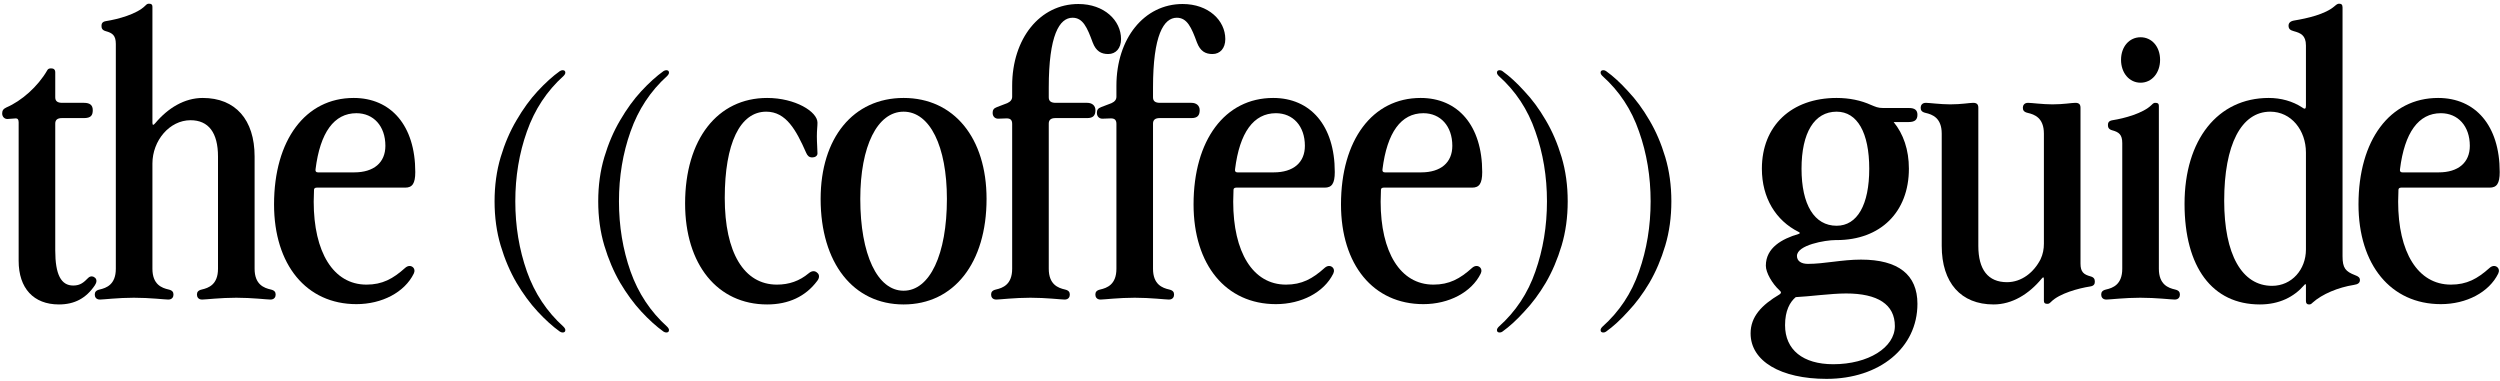 <?xml version="1.0" encoding="UTF-8"?> <svg xmlns="http://www.w3.org/2000/svg" width="459" height="70" viewBox="0 0 459 70" fill="none"><path d="M10.816 55.896C6.168 55.896 3.424 52.928 3.424 47.888V22.464C3.424 21.96 3.256 21.736 2.92 21.736L1.352 21.848C0.792 21.848 0.4 21.4 0.4 20.84C0.4 20.336 0.568 20 1.184 19.72C3.928 18.544 6.952 15.912 8.688 12.888C8.8 12.664 9.024 12.552 9.36 12.552C9.808 12.552 10.144 12.72 10.144 13.28V17.872C10.144 18.6 10.592 18.88 11.432 18.88H15.408C16.472 18.88 17.032 19.272 17.032 20.224C17.032 21.176 16.696 21.68 15.408 21.68H11.376C10.536 21.68 10.144 22.016 10.144 22.688V45.984C10.144 50.408 11.208 52.424 13.448 52.424C14.792 52.424 15.408 51.808 16.192 51.024C16.64 50.576 17.2 50.744 17.48 51.024C17.816 51.36 17.76 51.864 17.424 52.368C15.8 54.776 13.672 55.896 10.816 55.896Z" fill="black"></path><path d="M21.265 8.072C21.265 6.504 20.649 6.056 19.417 5.72C18.801 5.552 18.633 5.216 18.633 4.768C18.633 4.376 18.745 3.984 19.473 3.872C21.657 3.536 25.129 2.584 26.641 1.072C26.977 0.736 27.089 0.68 27.369 0.68C27.817 0.68 27.985 0.848 27.985 1.24V22.52C27.985 23.024 28.153 23.024 28.489 22.632C30.841 19.832 33.865 17.984 37.225 17.984C43.217 17.984 46.745 21.96 46.745 28.736V49.344C46.745 52.256 48.481 52.872 49.713 53.152C50.441 53.32 50.609 53.656 50.609 54.104C50.609 54.496 50.385 55 49.657 55C49.041 55 46.297 54.664 43.385 54.664C40.473 54.664 37.729 55 37.113 55C36.385 55 36.161 54.496 36.161 54.104C36.161 53.656 36.329 53.32 37.057 53.152C38.289 52.872 40.025 52.256 40.025 49.344V28.736C40.025 24.368 38.289 22.072 34.985 22.072C31.121 22.072 27.985 25.824 27.985 30.024V49.344C27.985 52.256 29.721 52.872 30.953 53.152C31.681 53.32 31.849 53.656 31.849 54.104C31.849 54.496 31.625 55 30.897 55C30.281 55 27.537 54.664 24.569 54.664C21.713 54.664 18.969 55 18.353 55C17.625 55 17.401 54.496 17.401 54.104C17.401 53.656 17.569 53.32 18.297 53.152C19.529 52.872 21.265 52.256 21.265 49.344V8.072Z" fill="black"></path><path d="M65.044 31.648C68.629 31.648 70.757 29.856 70.757 26.776C70.757 23.136 68.573 20.784 65.436 20.784C61.349 20.784 58.773 24.312 57.932 31.088C57.877 31.48 58.044 31.648 58.38 31.648H65.044ZM50.316 37.528C50.316 25.712 56.084 17.984 64.933 17.984C71.764 17.984 76.245 23.024 76.245 31.592C76.245 33.72 75.684 34.448 74.397 34.448H58.157C57.821 34.448 57.653 34.616 57.653 34.84L57.596 37.024C57.596 46.264 61.181 52.256 67.284 52.256C70.197 52.256 72.156 51.192 74.397 49.176C74.844 48.784 75.349 48.728 75.74 49.008C76.132 49.288 76.189 49.792 75.965 50.24C74.284 53.656 70.141 55.84 65.436 55.84C56.252 55.84 50.316 48.616 50.316 37.528Z" fill="black"></path><path d="M103.291 61.048C103.141 61.048 102.973 60.992 102.787 60.88C101.48 59.947 100.117 58.715 98.699 57.184C97.317 55.691 96.029 53.936 94.835 51.92C93.64 49.867 92.669 47.589 91.923 45.088C91.176 42.587 90.803 39.88 90.803 36.968C90.803 34.056 91.176 31.349 91.923 28.848C92.669 26.347 93.64 24.088 94.835 22.072C96.029 20.019 97.317 18.245 98.699 16.752C100.117 15.221 101.48 13.989 102.787 13.056C102.973 12.944 103.141 12.888 103.291 12.888C103.627 12.888 103.795 13.037 103.795 13.336C103.795 13.523 103.683 13.728 103.459 13.952C100.397 16.715 98.157 20.112 96.739 24.144C95.32 28.139 94.611 32.413 94.611 36.968C94.611 41.523 95.32 45.816 96.739 49.848C98.157 53.843 100.397 57.221 103.459 59.984C103.683 60.208 103.795 60.413 103.795 60.6C103.795 60.899 103.627 61.048 103.291 61.048Z" fill="black"></path><path d="M122.322 61.048C122.173 61.048 122.005 60.992 121.818 60.88C120.511 59.947 119.149 58.715 117.73 57.184C116.349 55.691 115.061 53.936 113.866 51.92C112.671 49.867 111.701 47.589 110.954 45.088C110.207 42.587 109.834 39.88 109.834 36.968C109.834 34.056 110.207 31.349 110.954 28.848C111.701 26.347 112.671 24.088 113.866 22.072C115.061 20.019 116.349 18.245 117.73 16.752C119.149 15.221 120.511 13.989 121.818 13.056C122.005 12.944 122.173 12.888 122.322 12.888C122.658 12.888 122.826 13.037 122.826 13.336C122.826 13.523 122.714 13.728 122.49 13.952C119.429 16.715 117.189 20.112 115.77 24.144C114.351 28.139 113.642 32.413 113.642 36.968C113.642 41.523 114.351 45.816 115.77 49.848C117.189 53.843 119.429 57.221 122.49 59.984C122.714 60.208 122.826 60.413 122.826 60.6C122.826 60.899 122.658 61.048 122.322 61.048Z" fill="black"></path><path d="M150.089 28.176C150.089 28.624 149.641 28.904 149.137 28.904C148.521 28.904 148.241 28.568 148.017 28.064C146.169 23.864 144.321 20.504 140.681 20.504C135.865 20.504 133.065 26.328 133.065 36.352C133.065 46.376 136.593 52.256 142.641 52.256C144.881 52.256 146.785 51.584 148.465 50.184C148.801 49.904 149.081 49.792 149.361 49.792C149.641 49.792 149.865 49.904 150.033 50.072C150.257 50.24 150.369 50.464 150.369 50.744C150.369 51.024 150.257 51.304 150.033 51.584C147.905 54.44 144.769 55.896 140.849 55.896C131.721 55.896 125.785 48.56 125.785 37.36C125.785 25.6 131.721 17.984 140.849 17.984C146.001 17.984 150.089 20.504 150.089 22.52C150.089 23.248 149.977 23.808 149.977 25.04C149.977 26.272 150.089 27.448 150.089 28.176Z" fill="black"></path><path d="M165.9 55.896C156.66 55.896 150.668 48.28 150.668 36.52C150.668 25.32 156.66 17.984 165.9 17.984C175.14 17.984 181.132 25.32 181.132 36.52C181.132 48.28 175.14 55.896 165.9 55.896ZM165.9 53.376C170.716 53.376 173.852 46.712 173.852 36.52C173.852 26.832 170.716 20.504 165.9 20.504C161.084 20.504 157.948 26.832 157.948 36.52C157.948 46.712 161.084 53.376 165.9 53.376Z" fill="black"></path><path d="M199.609 18.88C200.505 18.88 201.121 19.384 201.121 20.224C201.121 21.176 200.729 21.68 199.609 21.68H193.785C192.945 21.68 192.553 22.016 192.553 22.688V49.344C192.553 52.256 194.289 52.872 195.521 53.152C196.249 53.32 196.417 53.656 196.417 54.104C196.417 54.496 196.193 55 195.465 55C194.849 55 192.105 54.664 189.193 54.664C186.281 54.664 183.537 55 182.921 55C182.193 55 181.969 54.496 181.969 54.104C181.969 53.656 182.137 53.32 182.865 53.152C184.097 52.872 185.833 52.256 185.833 49.344V22.744C185.833 22.016 185.497 21.736 184.825 21.736L183.257 21.792C182.697 21.792 182.249 21.4 182.249 20.728C182.249 20.224 182.417 19.888 183.033 19.664L184.937 18.936C185.553 18.656 185.833 18.264 185.833 17.76V15.744C185.833 7.064 190.929 0.736 197.985 0.736C202.745 0.736 205.825 3.76 205.825 7.176C205.825 8.856 204.873 9.92 203.473 9.92C202.185 9.92 201.233 9.416 200.617 7.792C199.609 5.048 198.825 3.256 196.921 3.256C194.513 3.256 192.553 6.448 192.553 16.08V17.872C192.553 18.6 193.001 18.88 193.841 18.88H199.609Z" fill="black"></path><path d="M218.75 18.88C219.646 18.88 220.262 19.384 220.262 20.224C220.262 21.176 219.87 21.68 218.75 21.68H212.926C212.086 21.68 211.694 22.016 211.694 22.688V49.344C211.694 52.256 213.43 52.872 214.662 53.152C215.39 53.32 215.558 53.656 215.558 54.104C215.558 54.496 215.334 55 214.606 55C213.99 55 211.246 54.664 208.334 54.664C205.422 54.664 202.678 55 202.062 55C201.334 55 201.11 54.496 201.11 54.104C201.11 53.656 201.278 53.32 202.006 53.152C203.238 52.872 204.974 52.256 204.974 49.344V22.744C204.974 22.016 204.638 21.736 203.966 21.736L202.398 21.792C201.838 21.792 201.39 21.4 201.39 20.728C201.39 20.224 201.558 19.888 202.174 19.664L204.078 18.936C204.694 18.656 204.974 18.264 204.974 17.76V15.744C204.974 7.064 210.07 0.736 217.126 0.736C221.886 0.736 224.966 3.76 224.966 7.176C224.966 8.856 224.014 9.92 222.614 9.92C221.326 9.92 220.374 9.416 219.758 7.792C218.75 5.048 217.966 3.256 216.062 3.256C213.654 3.256 211.694 6.448 211.694 16.08V17.872C211.694 18.6 212.142 18.88 212.982 18.88H218.75Z" fill="black"></path><path d="M233.865 31.648C237.449 31.648 239.577 29.856 239.577 26.776C239.577 23.136 237.393 20.784 234.257 20.784C230.169 20.784 227.593 24.312 226.753 31.088C226.697 31.48 226.865 31.648 227.201 31.648H233.865ZM219.137 37.528C219.137 25.712 224.905 17.984 233.753 17.984C240.585 17.984 245.065 23.024 245.065 31.592C245.065 33.72 244.505 34.448 243.217 34.448H226.977C226.641 34.448 226.473 34.616 226.473 34.84L226.417 37.024C226.417 46.264 230.001 52.256 236.105 52.256C239.017 52.256 240.977 51.192 243.217 49.176C243.665 48.784 244.169 48.728 244.561 49.008C244.953 49.288 245.009 49.792 244.785 50.24C243.105 53.656 238.961 55.84 234.257 55.84C225.073 55.84 219.137 48.616 219.137 37.528Z" fill="black"></path><path d="M260.935 31.648C264.519 31.648 266.647 29.856 266.647 26.776C266.647 23.136 264.463 20.784 261.327 20.784C257.239 20.784 254.663 24.312 253.823 31.088C253.767 31.48 253.935 31.648 254.271 31.648H260.935ZM246.207 37.528C246.207 25.712 251.975 17.984 260.823 17.984C267.655 17.984 272.135 23.024 272.135 31.592C272.135 33.72 271.575 34.448 270.287 34.448H254.047C253.711 34.448 253.543 34.616 253.543 34.84L253.487 37.024C253.487 46.264 257.071 52.256 263.175 52.256C266.087 52.256 268.047 51.192 270.287 49.176C270.735 48.784 271.239 48.728 271.631 49.008C272.023 49.288 272.079 49.792 271.855 50.24C270.175 53.656 266.031 55.84 261.327 55.84C252.143 55.84 246.207 48.616 246.207 37.528Z" fill="black"></path><path d="M275.343 61.048C275.007 61.048 274.839 60.899 274.839 60.6C274.839 60.413 274.951 60.208 275.175 59.984C278.274 57.221 280.514 53.843 281.895 49.848C283.314 45.816 284.023 41.523 284.023 36.968C284.023 32.413 283.314 28.139 281.895 24.144C280.514 20.112 278.274 16.715 275.175 13.952C274.951 13.728 274.839 13.523 274.839 13.336C274.839 13.037 275.007 12.888 275.343 12.888C275.53 12.888 275.697 12.944 275.847 13.056C277.153 13.989 278.498 15.221 279.879 16.752C281.298 18.245 282.604 20.019 283.799 22.072C284.993 24.088 285.964 26.347 286.711 28.848C287.458 31.349 287.831 34.056 287.831 36.968C287.831 39.88 287.458 42.587 286.711 45.088C285.964 47.589 284.993 49.867 283.799 51.92C282.604 53.936 281.298 55.691 279.879 57.184C278.498 58.715 277.153 59.947 275.847 60.88C275.697 60.992 275.53 61.048 275.343 61.048Z" fill="black"></path><path d="M294.374 61.048C294.038 61.048 293.87 60.899 293.87 60.6C293.87 60.413 293.982 60.208 294.206 59.984C297.305 57.221 299.545 53.843 300.926 49.848C302.345 45.816 303.054 41.523 303.054 36.968C303.054 32.413 302.345 28.139 300.926 24.144C299.545 20.112 297.305 16.715 294.206 13.952C293.982 13.728 293.87 13.523 293.87 13.336C293.87 13.037 294.038 12.888 294.374 12.888C294.561 12.888 294.729 12.944 294.878 13.056C296.185 13.989 297.529 15.221 298.91 16.752C300.329 18.245 301.635 20.019 302.83 22.072C304.025 24.088 304.995 26.347 305.742 28.848C306.489 31.349 306.862 34.056 306.862 36.968C306.862 39.88 306.489 42.587 305.742 45.088C304.995 47.589 304.025 49.867 302.83 51.92C301.635 53.936 300.329 55.691 298.91 57.184C297.529 58.715 296.185 59.947 294.878 60.88C294.729 60.992 294.561 61.048 294.374 61.048Z" fill="black"></path><path d="M336.977 44.08C335.129 44.08 329.921 44.976 329.921 46.992C329.921 47.888 330.649 48.448 331.937 48.448C334.961 48.448 338.153 47.664 341.681 47.664C348.569 47.664 352.041 50.464 352.041 55.784C352.041 63.848 345.097 69.56 335.353 69.56C326.953 69.56 321.409 66.312 321.409 61.216C321.409 58.136 323.425 56.008 326.729 54.048C327.065 53.824 327.065 53.6 326.729 53.32C325.385 52.088 324.209 50.072 324.209 48.784C324.209 45.48 327.177 43.856 330.201 42.96C330.537 42.848 330.537 42.736 330.201 42.568C326.057 40.496 323.481 36.352 323.481 30.976C323.481 23.08 328.913 17.984 337.201 17.984C339.553 17.984 341.681 18.432 343.529 19.272C344.369 19.608 344.761 19.832 345.769 19.832H350.529C351.537 19.832 352.041 20.224 352.041 21.064C352.041 21.96 351.593 22.408 350.417 22.408H347.673C349.465 24.592 350.473 27.504 350.473 30.976C350.473 38.928 345.265 44.08 337.201 44.08H336.977ZM337.201 41.448C341.009 41.448 343.193 37.584 343.193 30.976C343.193 24.368 341.009 20.504 337.201 20.504C333.113 20.504 330.761 24.368 330.761 30.976C330.761 37.584 333.113 41.448 337.201 41.448ZM327.737 59.704C327.737 64.24 331.041 66.872 336.585 66.872C343.025 66.872 347.897 63.792 347.897 59.872C347.897 55.896 344.761 53.88 338.937 53.88C336.193 53.88 332.161 54.44 329.697 54.552C328.633 55.448 327.737 57.016 327.737 59.704Z" fill="black"></path><path d="M356.5 24.536C356.5 21.624 354.764 21.008 353.532 20.728C352.804 20.56 352.636 20.224 352.636 19.776C352.636 19.384 352.86 18.88 353.588 18.88C354.204 18.88 356.276 19.16 358.068 19.16C360.14 19.16 361.596 18.88 362.268 18.88C362.94 18.88 363.22 19.16 363.22 19.776V45.144C363.22 49.512 365.012 51.808 368.484 51.808C371.172 51.808 373.412 50.016 374.644 47.608C375.092 46.656 375.26 45.704 375.26 44.752V24.536C375.26 21.624 373.524 21.008 372.292 20.728C371.564 20.56 371.396 20.224 371.396 19.776C371.396 19.384 371.62 18.88 372.348 18.88C372.964 18.88 375.036 19.16 376.828 19.16C378.9 19.16 380.356 18.88 381.028 18.88C381.7 18.88 381.98 19.16 381.98 19.776V48.392C381.98 49.96 382.596 50.408 383.828 50.744C384.444 50.912 384.612 51.248 384.612 51.696C384.612 52.088 384.5 52.48 383.772 52.592C381.588 52.928 378.116 53.88 376.604 55.392C376.268 55.728 376.156 55.784 375.876 55.784C375.428 55.784 375.26 55.616 375.26 55.224V51.36C375.26 50.856 375.148 50.8 374.868 51.136C372.516 53.992 369.436 55.896 366.02 55.896C360.028 55.896 356.5 51.92 356.5 45.144V24.536Z" fill="black"></path><path d="M393.007 15.184C390.935 15.184 389.423 13.392 389.423 10.984C389.423 8.576 390.935 6.84 393.007 6.84C395.079 6.84 396.591 8.576 396.591 10.984C396.591 13.392 395.079 15.184 393.007 15.184ZM396.367 49.344C396.367 52.256 398.103 52.872 399.335 53.152C400.063 53.32 400.231 53.656 400.231 54.104C400.231 54.496 400.007 55 399.279 55C398.663 55 395.919 54.664 392.951 54.664C390.095 54.664 387.351 55 386.735 55C386.007 55 385.783 54.496 385.783 54.104C385.783 53.656 385.951 53.32 386.679 53.152C387.911 52.872 389.647 52.256 389.647 49.344V26.272C389.647 24.704 389.031 24.256 387.799 23.92C387.183 23.752 387.015 23.416 387.015 22.968C387.015 22.576 387.127 22.184 387.855 22.072C390.039 21.736 393.511 20.784 395.023 19.272C395.359 18.936 395.471 18.88 395.751 18.88C396.199 18.88 396.367 19.048 396.367 19.44V49.344Z" fill="black"></path><path d="M430.09 47.048C430.09 49.232 430.65 49.848 432.386 50.52C433.002 50.744 433.282 50.968 433.282 51.416C433.282 51.92 432.946 52.2 432.162 52.312C429.306 52.76 426.338 53.992 424.602 55.56C424.322 55.84 424.21 55.896 423.93 55.896C423.594 55.896 423.37 55.728 423.37 55.28V52.424C423.37 52.088 423.258 52.088 423.034 52.368C421.186 54.496 418.498 55.896 414.914 55.896C406.178 55.896 401.082 49.064 401.082 37.416C401.082 25.656 407.186 17.984 416.538 17.984C418.722 17.984 420.906 18.544 422.754 19.776C423.202 20.112 423.37 19.944 423.37 19.44V8.352C423.37 6.448 422.362 6.056 421.13 5.72C420.514 5.552 420.178 5.328 420.178 4.712C420.178 4.208 420.514 3.872 421.242 3.76C423.594 3.368 426.898 2.64 428.634 1.128C429.026 0.792 429.194 0.68 429.474 0.68C429.866 0.68 430.09 0.848 430.09 1.352V47.048ZM408.362 36.856C408.362 46.712 411.61 52.48 417.154 52.48C420.794 52.48 423.37 49.456 423.37 45.816V28.008C423.37 23.92 420.682 20.504 416.818 20.504C411.498 20.504 408.362 26.552 408.362 36.856Z" fill="black"></path><path d="M447.748 31.648C451.332 31.648 453.46 29.856 453.46 26.776C453.46 23.136 451.276 20.784 448.14 20.784C444.052 20.784 441.476 24.312 440.636 31.088C440.58 31.48 440.748 31.648 441.084 31.648H447.748ZM433.02 37.528C433.02 25.712 438.788 17.984 447.636 17.984C454.468 17.984 458.948 23.024 458.948 31.592C458.948 33.72 458.388 34.448 457.1 34.448H440.86C440.524 34.448 440.356 34.616 440.356 34.84L440.3 37.024C440.3 46.264 443.884 52.256 449.988 52.256C452.9 52.256 454.86 51.192 457.1 49.176C457.548 48.784 458.052 48.728 458.444 49.008C458.836 49.288 458.892 49.792 458.668 50.24C456.988 53.656 452.844 55.84 448.14 55.84C438.956 55.84 433.02 48.616 433.02 37.528Z" fill="black"></path></svg> 